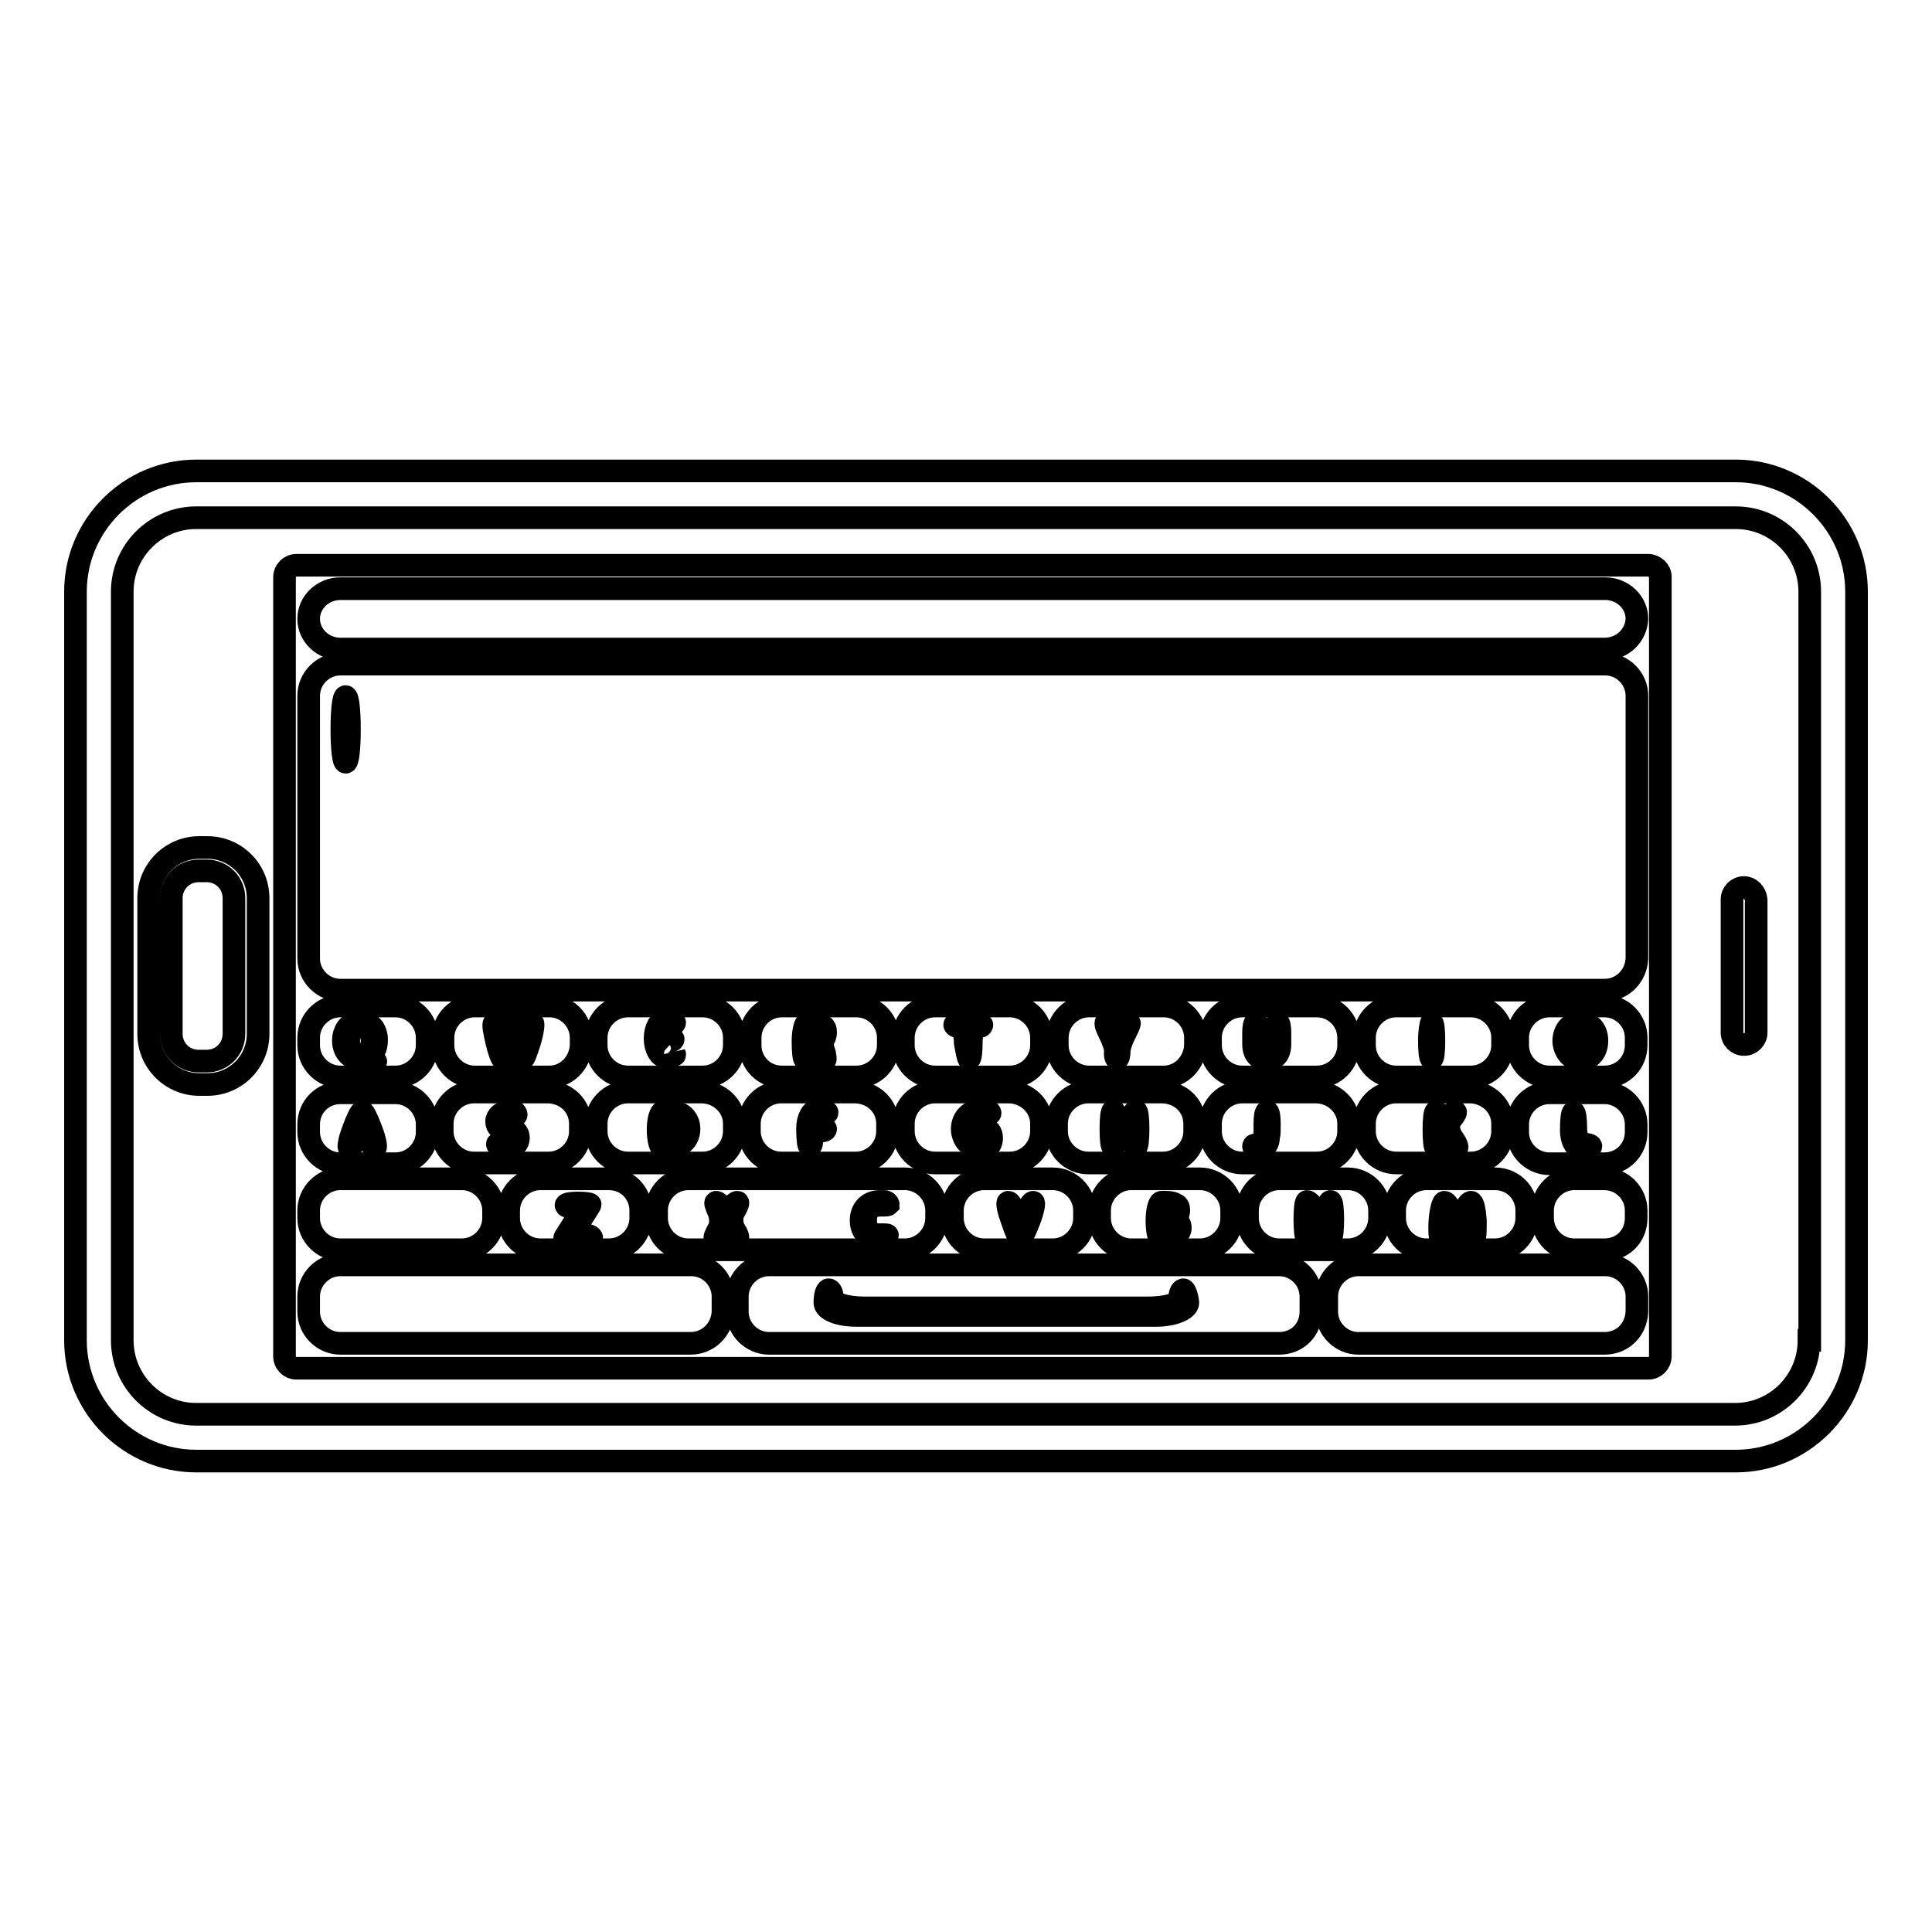 <?xml version="1.0" encoding="utf-8"?>
<!-- Svg Vector Icons : http://www.onlinewebfonts.com/icon -->
<!DOCTYPE svg PUBLIC "-//W3C//DTD SVG 1.1//EN" "http://www.w3.org/Graphics/SVG/1.1/DTD/svg11.dtd">
<svg version="1.1" xmlns="http://www.w3.org/2000/svg" xmlns:xlink="http://www.w3.org/1999/xlink" x="0px" y="0px" viewBox="0 0 256 256" enable-background="new 0 0 256 256" xml:space="preserve">
<g><g><g><g><path stroke-width="3" fill-opacity="0" stroke="#000000"  d="M230,62.4H26c-8.8,0-16,7.2-16,16v99.2c0,8.8,7.2,16,16,16h204c8.8,0,16-7.2,16-16V78.4C246,69.6,238.8,62.4,230,62.4z M239.7,177.6c0,5.4-4.4,9.8-9.8,9.8H26c-5.4,0-9.8-4.4-9.8-9.8V78.4c0-5.4,4.4-9.8,9.8-9.8h204c5.4,0,9.8,4.4,9.8,9.8V177.6z"/><path stroke-width="3" fill-opacity="0" stroke="#000000"  d="M218.4,74.9H39.3c-0.9,0-1.6,0.7-1.6,1.6v103.2c0,0.9,0.7,1.6,1.6,1.6h179.1c0.9,0,1.6-0.7,1.6-1.6V76.4C220,75.6,219.2,74.9,218.4,74.9z M45.1,133.3h7.3c2.3,0,4.2,1.9,4.2,4.2v1c0,2.3-1.9,4.2-4.2,4.2h-7.3c-2.3,0-4.2-1.9-4.2-4.2v-1C40.9,135.2,42.8,133.3,45.1,133.3z M45.1,144.8h7.3c2.3,0,4.2,1.9,4.2,4.2v1c0,2.3-1.9,4.2-4.2,4.2h-7.3c-2.3,0-4.2-1.9-4.2-4.2v-1C40.9,146.6,42.8,144.8,45.1,144.8z M45.1,156.2h16.1c2.3,0,4.2,1.9,4.2,4.2v1c0,2.3-1.9,4.2-4.2,4.2H45.1c-2.3,0-4.2-1.9-4.2-4.2v-1C40.9,158.1,42.8,156.2,45.1,156.2z M117.6,148.9v1c0,2.3-1.9,4.2-4.2,4.2h-9.9c-2.3,0-4.2-1.9-4.2-4.2v-1c0-2.3,1.9-4.2,4.2-4.2h9.9C115.8,144.8,117.6,146.6,117.6,148.9z M99.4,138.5v-1c0-2.3,1.9-4.2,4.2-4.2h9.9c2.3,0,4.2,1.9,4.2,4.2v1c0,2.3-1.9,4.2-4.2,4.2h-9.9C101.2,142.7,99.4,140.8,99.4,138.5z M124.1,160.4v1c0,2.3-1.9,4.2-4.2,4.2H91.2c-2.3,0-4.2-1.9-4.2-4.2v-1c0-2.3,1.9-4.2,4.2-4.2h28.7C122.2,156.2,124.1,158.1,124.1,160.4z M194.9,142.7H185c-2.3,0-4.2-1.9-4.2-4.2v-1c0-2.3,1.9-4.2,4.2-4.2h9.9c2.3,0,4.2,1.9,4.2,4.2v1C199.1,140.8,197.2,142.7,194.9,142.7z M202.3,160.4v1c0,2.3-1.9,4.2-4.2,4.2H189c-2.3,0-4.2-1.9-4.2-4.2v-1c0-2.3,1.9-4.2,4.2-4.2h9.1C200.5,156.2,202.3,158.1,202.3,160.4z M199.1,148.9v1c0,2.3-1.9,4.2-4.2,4.2H185c-2.3,0-4.2-1.9-4.2-4.2v-1c0-2.3,1.9-4.2,4.2-4.2h9.9C197.2,144.8,199.1,146.6,199.1,148.9z M182.8,160.4v1c0,2.3-1.9,4.2-4.2,4.2h-9.1c-2.3,0-4.2-1.9-4.2-4.2v-1c0-2.3,1.9-4.2,4.2-4.2h9.1C180.9,156.2,182.8,158.1,182.8,160.4z M174.5,142.7h-9.9c-2.3,0-4.2-1.9-4.2-4.2v-1c0-2.3,1.9-4.2,4.2-4.2h9.9c2.3,0,4.2,1.9,4.2,4.2v1C178.7,140.8,176.8,142.7,174.5,142.7z M178.7,148.9v1c0,2.3-1.9,4.2-4.2,4.2h-9.9c-2.3,0-4.2-1.9-4.2-4.2v-1c0-2.3,1.9-4.2,4.2-4.2h9.9C176.8,144.8,178.7,146.6,178.7,148.9z M163.2,160.4v1c0,2.3-1.9,4.2-4.2,4.2h-9.1c-2.3,0-4.2-1.9-4.2-4.2v-1c0-2.3,1.9-4.2,4.2-4.2h9.1C161.3,156.2,163.2,158.1,163.2,160.4z M154.2,142.7h-9.9c-2.3,0-4.2-1.9-4.2-4.2v-1c0-2.3,1.9-4.2,4.2-4.2h9.9c2.3,0,4.2,1.9,4.2,4.2v1C158.3,140.8,156.5,142.7,154.2,142.7z M158.3,148.9v1c0,2.3-1.9,4.2-4.2,4.2h-9.9c-2.3,0-4.2-1.9-4.2-4.2v-1c0-2.3,1.9-4.2,4.2-4.2h9.9C156.5,144.8,158.3,146.6,158.3,148.9z M143.7,160.4v1c0,2.3-1.9,4.2-4.2,4.2h-9.1c-2.3,0-4.2-1.9-4.2-4.2v-1c0-2.3,1.9-4.2,4.2-4.2h9.1C141.8,156.2,143.7,158.1,143.7,160.4z M133.8,142.7h-9.9c-2.3,0-4.2-1.9-4.2-4.2v-1c0-2.3,1.9-4.2,4.2-4.2h9.9c2.3,0,4.2,1.9,4.2,4.2v1C138,140.8,136.1,142.7,133.8,142.7z M138,148.9v1c0,2.3-1.9,4.2-4.2,4.2h-9.9c-2.3,0-4.2-1.9-4.2-4.2v-1c0-2.3,1.9-4.2,4.2-4.2h9.9C136.1,144.8,138,146.6,138,148.9z M93.1,142.7h-9.9c-2.3,0-4.2-1.9-4.2-4.2v-1c0-2.3,1.9-4.2,4.2-4.2h9.9c2.3,0,4.2,1.9,4.2,4.2v1C97.3,140.8,95.4,142.7,93.1,142.7z M97.3,148.9v1c0,2.3-1.9,4.2-4.2,4.2h-9.9c-2.3,0-4.2-1.9-4.2-4.2v-1c0-2.3,1.9-4.2,4.2-4.2h9.9C95.4,144.8,97.3,146.6,97.3,148.9z M84.9,160.4v1c0,2.3-1.9,4.2-4.2,4.2h-9.1c-2.3,0-4.2-1.9-4.2-4.2v-1c0-2.3,1.9-4.2,4.2-4.2h9.1C83.1,156.2,84.9,158.1,84.9,160.4z M72.8,142.7h-9.9c-2.3,0-4.2-1.9-4.2-4.2v-1c0-2.3,1.9-4.2,4.2-4.2h9.9c2.3,0,4.2,1.9,4.2,4.2v1C76.9,140.8,75.1,142.7,72.8,142.7z M76.9,148.9v1c0,2.3-1.9,4.2-4.2,4.2h-9.9c-2.3,0-4.2-1.9-4.2-4.2v-1c0-2.3,1.9-4.2,4.2-4.2h9.9C75.1,144.8,76.9,146.6,76.9,148.9z M91.5,178H45.1c-2.3,0-4.2-1.9-4.2-4.2v-2c0-2.3,1.9-4.2,4.2-4.2h46.5c2.3,0,4.2,1.9,4.2,4.2v2C95.7,176.2,93.8,178,91.5,178z M169.5,178h-67.6c-2.3,0-4.2-1.9-4.2-4.2v-2c0-2.3,1.9-4.2,4.2-4.2h67.6c2.3,0,4.2,1.9,4.2,4.2v2C173.7,176.2,171.9,178,169.5,178z M212.6,178H180c-2.3,0-4.2-1.9-4.2-4.2v-2c0-2.3,1.9-4.2,4.2-4.2h32.7c2.3,0,4.2,1.9,4.2,4.2v2C216.8,176.2,215,178,212.6,178z M212.6,165.6h-4c-2.3,0-4.2-1.9-4.2-4.2v-1c0-2.3,1.9-4.2,4.2-4.2h4c2.3,0,4.2,1.9,4.2,4.2v1C216.8,163.8,215,165.6,212.6,165.6z M212.6,154.2h-7.3c-2.3,0-4.2-1.9-4.2-4.2v-1c0-2.3,1.9-4.2,4.2-4.2h7.3c2.3,0,4.2,1.9,4.2,4.2v1C216.8,152.3,215,154.2,212.6,154.2z M212.6,142.7h-7.3c-2.3,0-4.2-1.9-4.2-4.2v-1c0-2.3,1.9-4.2,4.2-4.2h7.3c2.3,0,4.2,1.9,4.2,4.2v1C216.8,140.8,215,142.7,212.6,142.7z M212.6,131.2H45.1c-2.3,0-4.2-1.9-4.2-4.2V92.2c0-2.3,1.9-4.2,4.2-4.2h167.6c2.3,0,4.2,1.9,4.2,4.2V127C216.8,129.3,215,131.2,212.6,131.2z M212.6,86H45.1c-2.3,0-4.2-1.8-4.2-4s1.9-4,4.2-4h167.6c2.3,0,4.2,1.8,4.2,4C216.8,84.2,215,86,212.6,86z"/><path stroke-width="3" fill-opacity="0" stroke="#000000"  d="M231.1,117.6c-0.9,0-1.6,0.7-1.6,1.6v17.6c0,0.9,0.7,1.6,1.6,1.6s1.6-0.7,1.6-1.6v-17.6C232.6,118.3,231.9,117.6,231.1,117.6z"/><path stroke-width="3" fill-opacity="0" stroke="#000000"  d="M27.5,112.3h-1.1c-3.7,0-6.7,3-6.7,6.7v18c0,3.7,3,6.7,6.7,6.7h1.1c3.7,0,6.7-3,6.7-6.7v-18C34.2,115.3,31.2,112.3,27.5,112.3z M31,137c0,2-1.6,3.6-3.6,3.6h-1.1c-2,0-3.6-1.6-3.6-3.6v-18c0-2,1.6-3.6,3.6-3.6h1.1c2,0,3.6,1.6,3.6,3.6V137z"/><path stroke-width="3" fill-opacity="0" stroke="#000000"  d="M45.8,92.3c-0.3,0-0.5,1.9-0.5,4.2v0.3c0,2.3,0.2,4.2,0.5,4.2s0.5-1.9,0.5-4.2v-0.3C46.3,94.2,46.1,92.3,45.8,92.3z"/><path stroke-width="3" fill-opacity="0" stroke="#000000"  d="M49.6,139.2c0.2-0.4,0.3-0.8,0.3-1.4c0-1.4-0.8-2.4-2.2-2.4c-1.3,0-2.2,1-2.2,2.5s1,2.4,2.1,2.4c0.1,0,0.2,0,0.3,0.1c0.3,0.1,0.6,0.2,0.9,0.3c0.5,0.1,1,0.1,1,0c0-0.1-0.2-0.3-0.6-0.4C48.9,140.3,49.2,139.9,49.6,139.2z M47.7,139.9c-1,0-1.5-0.9-1.5-2c0-1,0.5-2,1.6-2c1,0,1.5,1,1.5,2C49.3,139,48.7,139.9,47.7,139.9z"/><path stroke-width="3" fill-opacity="0" stroke="#000000"  d="M67.3,139.1l0.3-1.3c0.1-0.3,0.1-0.5,0.2-0.8c0.1-0.4,0.2-0.4,0.3,0c0,0.2,0.1,0.5,0.2,0.8c0,0,0.1,0.6,0.3,1.3c0.2,0.7,0.5,1.3,0.6,1.3c0.2,0,0.6-1.1,1-2.4c0.4-1.3,0.5-2.4,0.4-2.4s-0.5,0.6-0.6,1.2l-0.3,1.2c-0.1,0.3-0.1,0.6-0.2,0.8c-0.1,0.5-0.2,0.5-0.3,0c0-0.3-0.1-0.6-0.2-0.8c0,0-0.1-0.6-0.3-1.2s-0.4-1.2-0.6-1.2c-0.2,0-0.5,0.6-0.6,1.2l-0.3,1.2c-0.1,0.3-0.1,0.6-0.2,0.8c-0.1,0.5-0.3,0.5-0.4,0c0-0.3-0.1-0.6-0.2-0.8c0,0-0.1-0.6-0.3-1.2c-0.2-0.7-0.4-1.2-0.6-1.2c-0.2,0,0,1.1,0.3,2.4c0.3,1.3,0.7,2.4,0.9,2.4S67.1,139.8,67.3,139.1z"/><path stroke-width="3" fill-opacity="0" stroke="#000000"  d="M88.4,139.8c-0.6,0-1-0.4-1-0.9c0-0.5,0.4-0.9,0.9-0.9s0.9-0.1,0.9-0.3c0-0.1-0.4-0.3-0.9-0.3c-0.5,0-0.9-0.3-0.9-0.8c0-0.4,0.4-0.8,1-0.8s1-0.1,1-0.3s-0.6-0.3-1.3-0.3c-0.7,0-1.3,1.1-1.3,2.4c0,1.3,0.6,2.4,1.3,2.4c0.7,0,1.3-0.1,1.3-0.3C89.5,139.9,89,139.8,88.4,139.8z"/><path stroke-width="3" fill-opacity="0" stroke="#000000"  d="M109.2,137.6c0.1-0.2,0.2-0.5,0.2-0.8c0-0.4-0.1-0.7-0.4-0.9c-0.3-0.3-0.7-0.4-1.4-0.4c-0.2,0-0.4,0-0.6,0c-0.3,0-0.6,1.1-0.6,2.5c0,1.3,0.1,2.4,0.3,2.4c0.2,0,0.3-0.5,0.3-1c0-0.6,0.1-1,0.3-1h0.3c0.6,0,0.8,0.3,1,0.9c0,0.2,0.1,0.4,0.1,0.6c0.1,0.3,0.3,0.6,0.5,0.6c0.2,0,0.2-0.3,0.1-0.7c0-0.2-0.1-0.4-0.2-0.7c0-0.2-0.1-0.4-0.2-0.6C108.8,138.1,108.9,137.9,109.2,137.6z M107.4,137.8c-0.2,0-0.3-0.4-0.3-0.9c0-0.5,0.1-0.9,0.3-0.9c0.1,0,0.2,0,0.3,0c0.7,0,1.1,0.3,1.1,0.9c0,0.6-0.4,0.9-1.1,0.9C107.7,137.8,107.6,137.8,107.4,137.8z"/><path stroke-width="3" fill-opacity="0" stroke="#000000"  d="M128.4,140.3c0.2,0,0.3-1,0.3-2.1c0-1.2,0.3-2.1,0.7-2.1c0.4,0,0.7-0.1,0.7-0.3c0-0.1-0.8-0.3-1.8-0.3s-1.8,0.1-1.8,0.3c0,0.1,0.3,0.3,0.7,0.3c0.4,0,0.7,1,0.7,2.1C128.1,139.4,128.3,140.3,128.4,140.3z"/><path stroke-width="3" fill-opacity="0" stroke="#000000"  d="M148,140.3c0.2,0,0.3-0.5,0.3-1c0-0.6,0.4-1.6,0.8-2.4c0.4-0.8,0.7-1.4,0.5-1.4c-0.2,0-0.5,0.3-0.7,0.7l-0.3,0.7c-0.1,0.2-0.2,0.3-0.3,0.5c-0.1,0.3-0.3,0.3-0.5,0c-0.1-0.1-0.1-0.3-0.2-0.5c0,0-0.1-0.3-0.3-0.7c-0.2-0.4-0.5-0.7-0.7-0.7s0,0.6,0.4,1.4c0.4,0.8,0.8,1.8,0.8,2.4C147.7,139.9,147.9,140.3,148,140.3z"/><path stroke-width="3" fill-opacity="0" stroke="#000000"  d="M169.6,138.3c0,0,0-0.6,0-1.4c0-0.8-0.1-1.4-0.3-1.4s-0.3,0.6-0.3,1.4v1.4c0,1.1-0.5,1.5-1.2,1.5c-0.7,0-1.1-0.5-1.1-1.5c0,0,0-0.7,0-1.4c0-0.8-0.1-1.4-0.3-1.4s-0.3,0.6-0.3,1.4v1.4c0,1.5,0.7,2,1.7,2C168.9,140.4,169.6,139.8,169.6,138.3z"/><path stroke-width="3" fill-opacity="0" stroke="#000000"  d="M189.7,135.5c0.2,0,0.3,1.1,0.3,2.4c0,1.3-0.1,2.4-0.3,2.4c-0.2,0-0.3-1.1-0.3-2.4C189.4,136.6,189.6,135.5,189.7,135.5z"/><path stroke-width="3" fill-opacity="0" stroke="#000000"  d="M209.4,140.4c1.2,0,2.2-0.9,2.2-2.5c0-1.4-0.8-2.4-2.2-2.4c-1.3,0-2.2,1-2.2,2.5C207.3,139.4,208.2,140.4,209.4,140.4z M209.5,135.9c1,0,1.5,1,1.5,2c0,1.1-0.6,2-1.5,2c-1,0-1.5-0.9-1.5-2C208,136.9,208.5,135.9,209.5,135.9z"/><path stroke-width="3" fill-opacity="0" stroke="#000000"  d="M46.8,149.7c-0.5,1.3-0.7,2.4-0.5,2.4s0.4-0.3,0.6-0.8c0.1-0.4,0.6-0.8,1.1-0.8c0.5,0,1,0.3,1.1,0.8c0.1,0.4,0.4,0.8,0.6,0.8c0.2,0,0-1.1-0.5-2.4c-0.5-1.3-1-2.4-1.2-2.4C47.8,147.3,47.3,148.3,46.8,149.7z M47.5,149.4l0.2-0.7c0-0.1,0.1-0.3,0.1-0.4c0.1-0.2,0.2-0.2,0.2,0c0,0.1,0.1,0.3,0.1,0.4c0,0,0.1,0.3,0.2,0.7c0.1,0.4-0.1,0.7-0.5,0.7C47.6,150.1,47.4,149.8,47.5,149.4z"/><path stroke-width="3" fill-opacity="0" stroke="#000000"  d="M66.5,151.6c-0.3-0.1-0.6-0.1-0.6,0c0,0.1,0.2,0.4,0.5,0.5c0.2,0,0.4,0.1,0.6,0.1c1.1,0,1.7-0.7,1.7-1.4c0-0.7-0.4-1.1-1.2-1.4c-0.6-0.3-1-0.5-1-0.9c0-0.3,0.2-0.7,0.9-0.7c0.2,0,0.3,0,0.5,0c0.3,0.1,0.5,0,0.5-0.1c0-0.1-0.1-0.4-0.4-0.4c-0.2,0-0.3,0-0.6,0c-0.9,0-1.6,0.6-1.6,1.3c0,0.7,0.5,1.1,1.3,1.4c0.7,0.2,0.9,0.5,0.9,0.9c0,0.5-0.4,0.8-1,0.8C66.9,151.6,66.7,151.6,66.5,151.6z"/><path stroke-width="3" fill-opacity="0" stroke="#000000"  d="M76.9,163.6c-0.7,0-0.7-0.9,0-1.9c0.7-1.1,1.3-2,1.3-2.1s-0.7-0.2-1.6-0.2c-0.9,0-1.6,0.1-1.6,0.3s0.6,0.3,1.2,0.3c0.7,0,0.6,0.9-0.1,2c-0.7,1.1-1.3,2-1.3,2.1c0,0.1,0.8,0.2,1.8,0.2s1.8-0.1,1.8-0.3C78.3,163.7,77.7,163.6,76.9,163.6z"/><path stroke-width="3" fill-opacity="0" stroke="#000000"  d="M95.3,163.6l0.3-0.5c0.1-0.2,0.2-0.3,0.3-0.5c0.1-0.3,0.4-0.3,0.5,0c0.1,0.1,0.2,0.3,0.3,0.5c0,0,0.1,0.2,0.3,0.5c0.2,0.3,0.5,0.5,0.7,0.5c0.2,0,0-0.6-0.4-1.2c-0.4-0.7-0.4-1.8,0-2.4c0.4-0.7,0.6-1.2,0.4-1.2c-0.2,0-0.5,0.3-0.7,0.6l-0.3,0.6c-0.1,0.1-0.2,0.3-0.2,0.4c-0.1,0.2-0.3,0.2-0.4,0c-0.1-0.1-0.1-0.3-0.2-0.4c0,0-0.1-0.2-0.3-0.6c-0.2-0.3-0.5-0.6-0.7-0.6c-0.2,0,0,0.5,0.3,1.2s0.4,1.7,0,2.4c-0.4,0.7-0.6,1.2-0.4,1.2C94.9,164.1,95.2,163.9,95.3,163.6z"/><path stroke-width="3" fill-opacity="0" stroke="#000000"  d="M117,164.1c0.4,0,0.6-0.3,0.6-0.4c0-0.1-0.3-0.1-0.6-0.1c-0.2,0-0.3,0-0.5,0c-1.2,0-1.8-0.7-1.8-1.9c0-1.3,0.7-2,1.9-2c0.2,0,0.3,0,0.5,0c0.3,0,0.5,0,0.6-0.1c0-0.1-0.2-0.4-0.5-0.4c-0.2,0-0.4,0-0.6,0c-1.5,0-2.5,1-2.5,2.5c0,1.6,1,2.4,2.4,2.4C116.6,164.2,116.8,164.1,117,164.1z"/><path stroke-width="3" fill-opacity="0" stroke="#000000"  d="M136.4,161.7c0.5-1.3,0.7-2.4,0.5-2.4c-0.2,0-0.5,0.5-0.7,1.2l-0.4,1.2c-0.1,0.3-0.2,0.6-0.3,0.9c-0.1,0.5-0.4,0.5-0.5,0c-0.1-0.3-0.2-0.6-0.3-0.9c0,0-0.2-0.5-0.4-1.2c-0.2-0.7-0.5-1.2-0.7-1.2c-0.2,0,0,1.1,0.5,2.4c0.4,1.3,0.9,2.4,1.1,2.4C135.4,164.1,135.9,163,136.4,161.7z"/><path stroke-width="3" fill-opacity="0" stroke="#000000"  d="M156.4,162.7c0-0.3-0.1-0.6-0.3-0.8c-0.3-0.4-0.4-0.5-0.1-0.8c0.1-0.2,0.2-0.4,0.2-0.7c0-0.4-0.1-0.7-0.4-0.8c-0.3-0.2-0.7-0.3-1.3-0.3c-0.2,0-0.4,0-0.6,0c-0.3,0-0.6,1.1-0.6,2.4s0.2,2.4,0.5,2.4c0.1,0,0.3,0,0.5,0c0.8,0,1.3-0.1,1.7-0.5C156.2,163.4,156.4,163.1,156.4,162.7z M154.3,159.7c0.1,0,0.2,0,0.3,0c0.6,0,1,0.2,1,0.8c0,0.5-0.4,0.8-1,0.8c0,0-0.1,0-0.3,0c-0.1,0-0.3-0.3-0.3-0.8C154,160.1,154.1,159.7,154.3,159.7z M154.2,161.8h0.3c0.7,0,1.3,0.3,1.3,0.9c0,0.7-0.6,0.9-1.2,0.9c-0.1,0-0.2,0-0.3,0c-0.1,0-0.3-0.4-0.3-0.9C154,162.2,154.1,161.8,154.2,161.8z"/><path stroke-width="3" fill-opacity="0" stroke="#000000"  d="M173.5,161c0-0.6,0.1-0.6,0.4-0.2c0.1,0.3,0.3,0.5,0.5,0.8c0,0,0.3,0.6,0.8,1.2c0.4,0.7,0.9,1.2,1.1,1.2s0.3-1.1,0.3-2.4s-0.1-2.4-0.3-2.4c-0.2,0-0.3,0.5-0.3,1v1c0,0.4,0,0.7,0,1c0,0.6-0.1,0.6-0.4,0.2c-0.1-0.2-0.3-0.5-0.5-0.8c0,0-0.3-0.6-0.8-1.2c-0.4-0.7-0.9-1.2-1.1-1.2c-0.2,0-0.3,1.1-0.3,2.4c0,1.3,0.1,2.4,0.3,2.4s0.3-0.5,0.3-1v-1C173.5,161.7,173.5,161.4,173.5,161z"/><path stroke-width="3" fill-opacity="0" stroke="#000000"  d="M191.6,161c0-0.6,0.1-0.7,0.3-0.1c0.1,0.3,0.2,0.6,0.3,0.9c0,0,0.2,0.5,0.4,1.2c0.2,0.6,0.5,1.1,0.6,1.1s0.4-0.5,0.7-1.2l0.4-1.2c0.1-0.3,0.2-0.6,0.3-0.9c0.2-0.5,0.3-0.5,0.3,0.1c0,0.4,0,0.7,0,1c0,0,0,0.5,0,1.1c0,0.6,0.2,1.1,0.4,1.1s0.2-1.1,0.2-2.4c-0.1-1.3-0.3-2.4-0.6-2.4c-0.2,0-0.6,0.5-0.8,1.2l-0.4,1.2c-0.1,0.3-0.2,0.6-0.3,0.8c-0.1,0.4-0.3,0.5-0.5,0c-0.1-0.3-0.2-0.5-0.3-0.8c0,0-0.2-0.5-0.4-1.2c-0.2-0.7-0.6-1.2-0.8-1.2s-0.5,1.1-0.6,2.4c-0.1,1.3,0,2.4,0.1,2.4c0.2,0,0.3-0.5,0.4-1l0.1-1C191.6,161.7,191.6,161.3,191.6,161z"/><path stroke-width="3" fill-opacity="0" stroke="#000000"  d="M91.3,149.6c0-0.8-0.3-1.3-0.7-1.7c-0.4-0.4-1.1-0.6-2-0.6c-0.2,0-0.5,0-0.7,0c-0.4,0-0.7,1.1-0.7,2.4c0,1.3,0.3,2.4,0.6,2.4c0.2,0,0.4,0,0.6,0c0.9,0,1.7-0.2,2.1-0.7C91,151,91.3,150.3,91.3,149.6z M88.3,147.7c0.1,0,0.2,0,0.4,0c1.3,0,2,0.7,2,1.9c0,1.3-0.7,2-2,2c-0.1,0-0.2,0-0.3,0c-0.2,0-0.3-0.9-0.3-1.9C87.9,148.6,88.1,147.8,88.3,147.7z"/><path stroke-width="3" fill-opacity="0" stroke="#000000"  d="M108.5,149.9c0.5,0,0.9-0.1,0.9-0.3c0-0.1-0.4-0.3-0.9-0.3c-0.5,0-0.9-0.4-0.9-0.8s0.4-0.8,1-0.8c0.5,0,1-0.1,1-0.3c0-0.1-0.6-0.3-1.3-0.3c-0.7,0-1.3,1.1-1.3,2.4c0,1.3,0.1,2.4,0.3,2.4c0.2,0,0.3-0.5,0.3-1.1C107.6,150.4,108,149.9,108.5,149.9z"/><path stroke-width="3" fill-opacity="0" stroke="#000000"  d="M130.7,152.1c0.4-0.1,0.7-0.7,0.7-1.3c0-0.7-0.4-1.2-0.8-1.2s-0.8,0.1-0.8,0.2c0,0.1,0.2,0.2,0.5,0.2c0.3,0,0.5,0.3,0.5,0.7c0,0.4-0.2,0.8-0.4,0.8c-0.1,0-0.3,0-0.4,0c-1.1,0-1.9-0.7-1.9-2c0-1.2,0.8-1.9,1.9-1.9c0.2,0,0.4,0,0.6,0c0.3,0,0.6,0,0.6-0.1c0-0.1-0.2-0.4-0.5-0.4c-0.2,0-0.4,0-0.6,0c-1.6,0-2.6,1.1-2.6,2.5c0,0.7,0.3,1.4,0.7,1.8c0.5,0.5,1.1,0.6,1.8,0.6C130.2,152.1,130.5,152.1,130.7,152.1z"/><path stroke-width="3" fill-opacity="0" stroke="#000000"  d="M149,149.8c0.7,0,1.2,0.5,1.2,1.1c0,0.6,0.1,1.1,0.3,1.1s0.3-1.1,0.3-2.4c0-1.3-0.1-2.4-0.3-2.4s-0.3,0.5-0.3,1c0,0.6-0.5,1-1.2,1c-0.7,0-1.2-0.5-1.2-1c0-0.6-0.1-1-0.3-1c-0.2,0-0.3,1.1-0.3,2.4c0,1.3,0.1,2.4,0.3,2.4c0.2,0,0.3-0.5,0.3-1.1C147.8,150.3,148.3,149.8,149,149.8z"/><path stroke-width="3" fill-opacity="0" stroke="#000000"  d="M168.2,148.9c0-0.9-0.1-1.6-0.3-1.6c-0.2,0-0.3,0.7-0.3,1.6v1.6c0,0.9-0.3,1.2-0.9,1.2c-0.1,0-0.2,0-0.3,0c-0.1,0-0.3,0-0.3,0.2c0,0.1,0.1,0.3,0.3,0.3c0.1,0,0.2,0,0.3,0c0.8,0,1.4-0.4,1.4-1.7C168.2,150.5,168.2,149.8,168.2,148.9z"/><path stroke-width="3" fill-opacity="0" stroke="#000000"  d="M190.8,150c0.1-0.1,0.6,0.3,1,0.9s1,1.2,1.2,1.2c0.2,0,0-0.6-0.6-1.4c-0.5-0.8-0.6-1.8-0.1-2.4c0.5-0.6,0.7-1,0.5-1s-0.7,0.4-1.1,0.9l-0.7,0.9c-0.1,0.1-0.1,0.2-0.2,0.3c-0.1,0.1-0.2-0.3-0.2-0.9c0-0.7-0.1-1.2-0.3-1.2c-0.2,0-0.3,1.1-0.3,2.4c0,1.3,0.1,2.4,0.3,2.4c0.2,0,0.3-0.4,0.3-0.9C190.5,150.7,190.7,150.1,190.8,150z"/><path stroke-width="3" fill-opacity="0" stroke="#000000"  d="M209.8,151.6c-0.6,0-1-1-1-2.1s-0.1-2.1-0.3-2.1c-0.2,0-0.3,1.1-0.3,2.4c0,1.3,0.6,2.4,1.3,2.4c0.7,0,1.3-0.1,1.3-0.3C210.8,151.7,210.3,151.6,209.8,151.6z"/><path stroke-width="3" fill-opacity="0" stroke="#000000"  d="M156.8,170.9c-0.3,0-0.5,0.6-0.5,1.2c0,0.7-1.9,1.2-4.2,1.2h-37.6c-2.3,0-4.2-0.6-4.2-1.2c0-0.7-0.2-1.2-0.5-1.2s-0.5,0.8-0.5,1.7c0,1,1.9,1.7,4.2,1.7h39.7c2.3,0,4.2-0.8,4.2-1.7C157.3,171.7,157,170.9,156.8,170.9z"/></g></g><g></g><g></g><g></g><g></g><g></g><g></g><g></g><g></g><g></g><g></g><g></g><g></g><g></g><g></g><g></g></g></g>
</svg>
